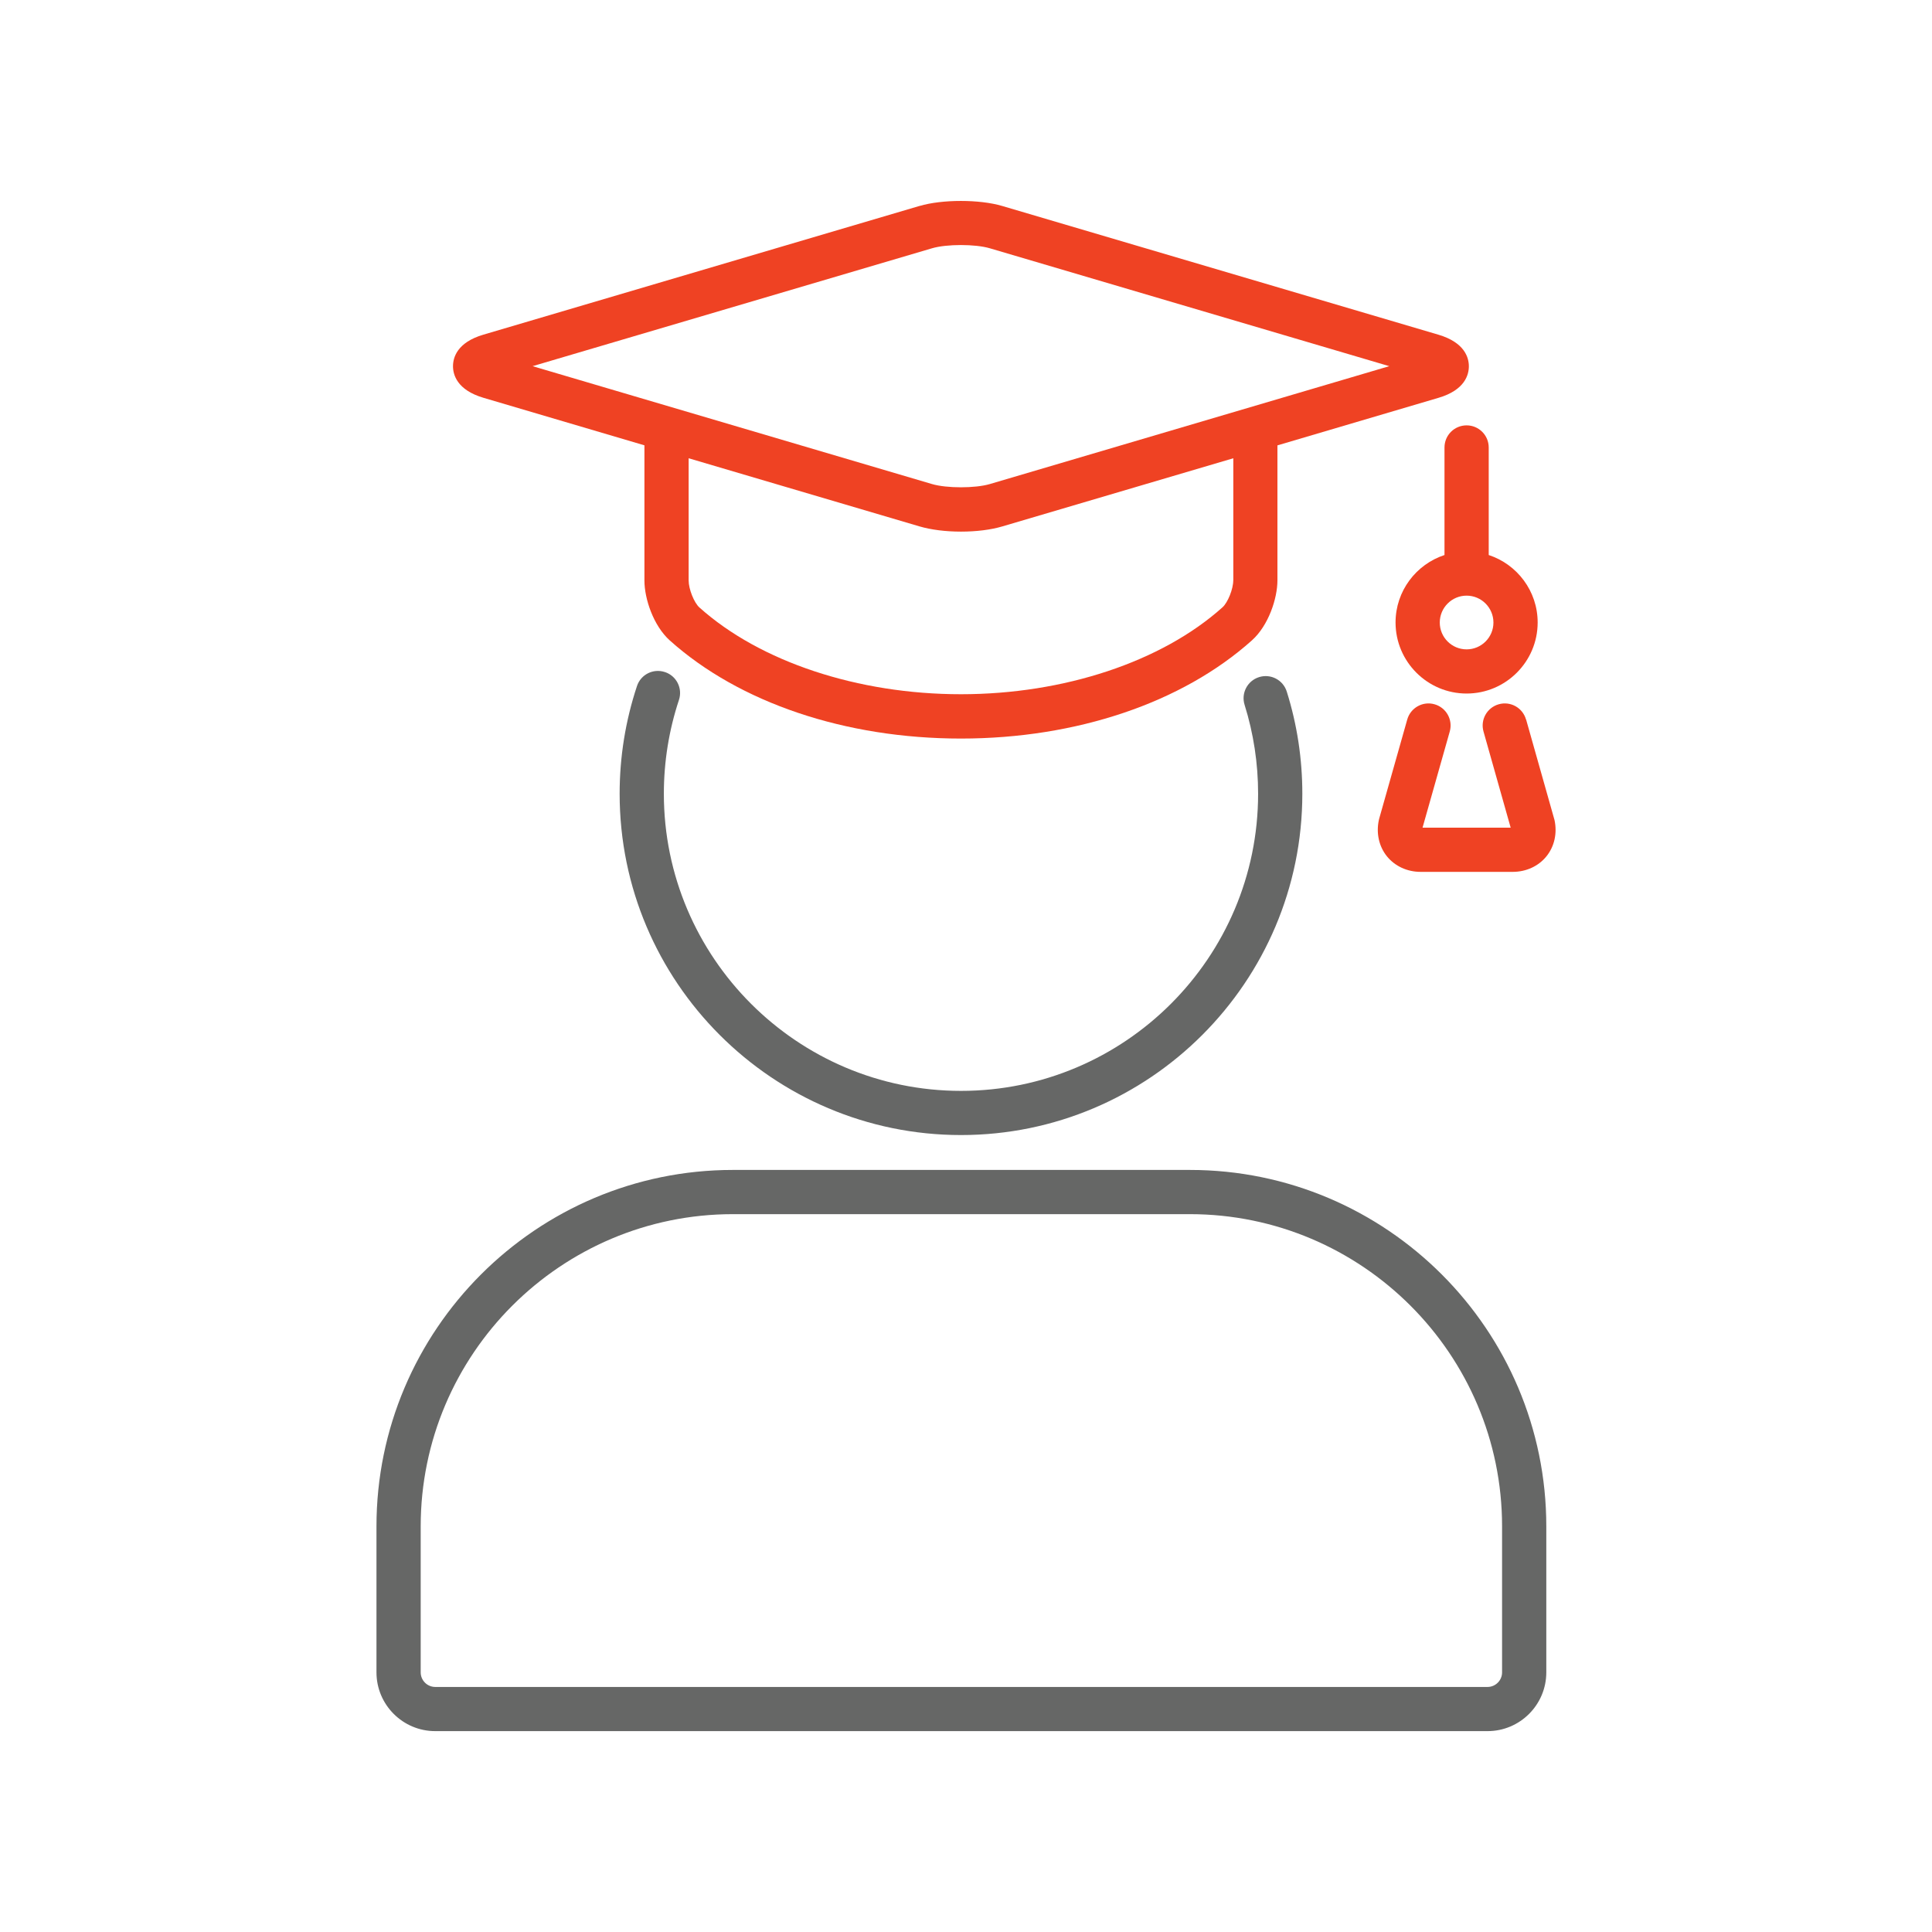 <?xml version="1.0" encoding="UTF-8"?>
<svg id="Layer_1" data-name="Layer 1" xmlns="http://www.w3.org/2000/svg" viewBox="0 0 360 360">
  <defs>
    <style>
      .cls-1 {
        fill: #ef4223;
      }

      .cls-1, .cls-2 {
        stroke-width: 0px;
      }

      .cls-2 {
        fill: #666766;
      }
    </style>
  </defs>
  <path class="cls-2" d="m123.89,125.23c-2.16-.72-4.49.45-5.2,2.61-2.14,6.45-3.23,13.2-3.23,20.06,0,35.07,28.53,63.6,63.61,63.6s63.6-28.53,63.6-63.6c0-6.49-.97-12.89-2.9-19.03-.68-2.17-2.98-3.38-5.16-2.7-2.17.68-3.38,2.99-2.7,5.16,1.67,5.34,2.52,10.92,2.52,16.57,0,30.53-24.84,55.37-55.36,55.37s-55.37-24.84-55.37-55.37c0-5.97.95-11.85,2.81-17.47.72-2.16-.45-4.49-2.61-5.2Z"/>
  <path class="cls-2" d="m221.71,218h-85.14c-36.62,0-66.42,29.8-66.42,66.42v27.2c0,6.04,4.91,10.95,10.95,10.95h196.08c6.04,0,10.95-4.91,10.95-10.95v-27.2c0-36.62-29.79-66.42-66.42-66.42Zm58.18,93.62c0,1.5-1.22,2.72-2.72,2.72H81.11c-1.5,0-2.72-1.22-2.72-2.72v-27.2c0-32.08,26.1-58.18,58.18-58.18h85.14c32.08,0,58.18,26.1,58.18,58.18v27.2Z"/>
  <path class="cls-1" d="m269.16,83.38v20.04c-5.29,1.74-9.12,6.71-9.12,12.57,0,7.3,5.94,13.24,13.24,13.24s13.24-5.94,13.24-13.24c0-5.86-3.83-10.84-9.12-12.57v-20.04c0-2.27-1.84-4.12-4.12-4.12s-4.12,1.84-4.12,4.12Zm4.12,37.62c-2.76,0-5-2.24-5-5s2.24-5.01,5-5.01,5,2.25,5,5.01-2.24,5-5,5Z"/>
  <path class="cls-1" d="m284.35,134.07c-.62-2.19-2.89-3.46-5.08-2.84-2.19.62-3.46,2.89-2.84,5.08l5.06,17.91h-16.42s5.07-17.91,5.07-17.91c.62-2.19-.65-4.46-2.84-5.08-2.18-.62-4.46.65-5.08,2.84l-5.23,18.48-.06.25c-.53,2.45.02,4.92,1.5,6.76,1.49,1.84,3.78,2.9,6.29,2.9h17.15c2.51,0,4.81-1.06,6.29-2.9,1.49-1.84,2.03-4.31,1.5-6.76l-5.29-18.72Z"/>
  <path class="cls-1" d="m171.35,38.37l-81.28,23.99c-4.93,1.45-5.66,4.31-5.66,5.88s.74,4.42,5.66,5.88l30.01,8.86v25.21c0,3.35,1.66,8.4,4.74,11.16,12.96,11.61,32.72,18.27,54.23,18.27s41.26-6.67,54.24-18.31c3.08-2.76,4.74-7.81,4.74-11.15v-25.17l30.01-8.86c4.93-1.45,5.66-4.31,5.66-5.88s-.74-4.42-5.66-5.88l-81.29-23.99c-4.23-1.25-11.18-1.25-15.41,0Zm58.45,69.77c0,1.6-1.01,4.13-2,5.02-11.32,10.15-29.54,16.2-48.74,16.2s-37.44-6.04-48.74-16.17c-.99-.89-2-3.43-2-5.02v-22.78l43.03,12.7c2.11.62,4.85.97,7.71.97s5.59-.34,7.71-.97l43.04-12.7v22.74Zm-45.37-17.94c-2.72.8-8.03.8-10.75,0l-74.44-21.97,74.44-21.97c2.72-.8,8.03-.8,10.75,0l74.44,21.97-74.44,21.97Z"/>
</svg>